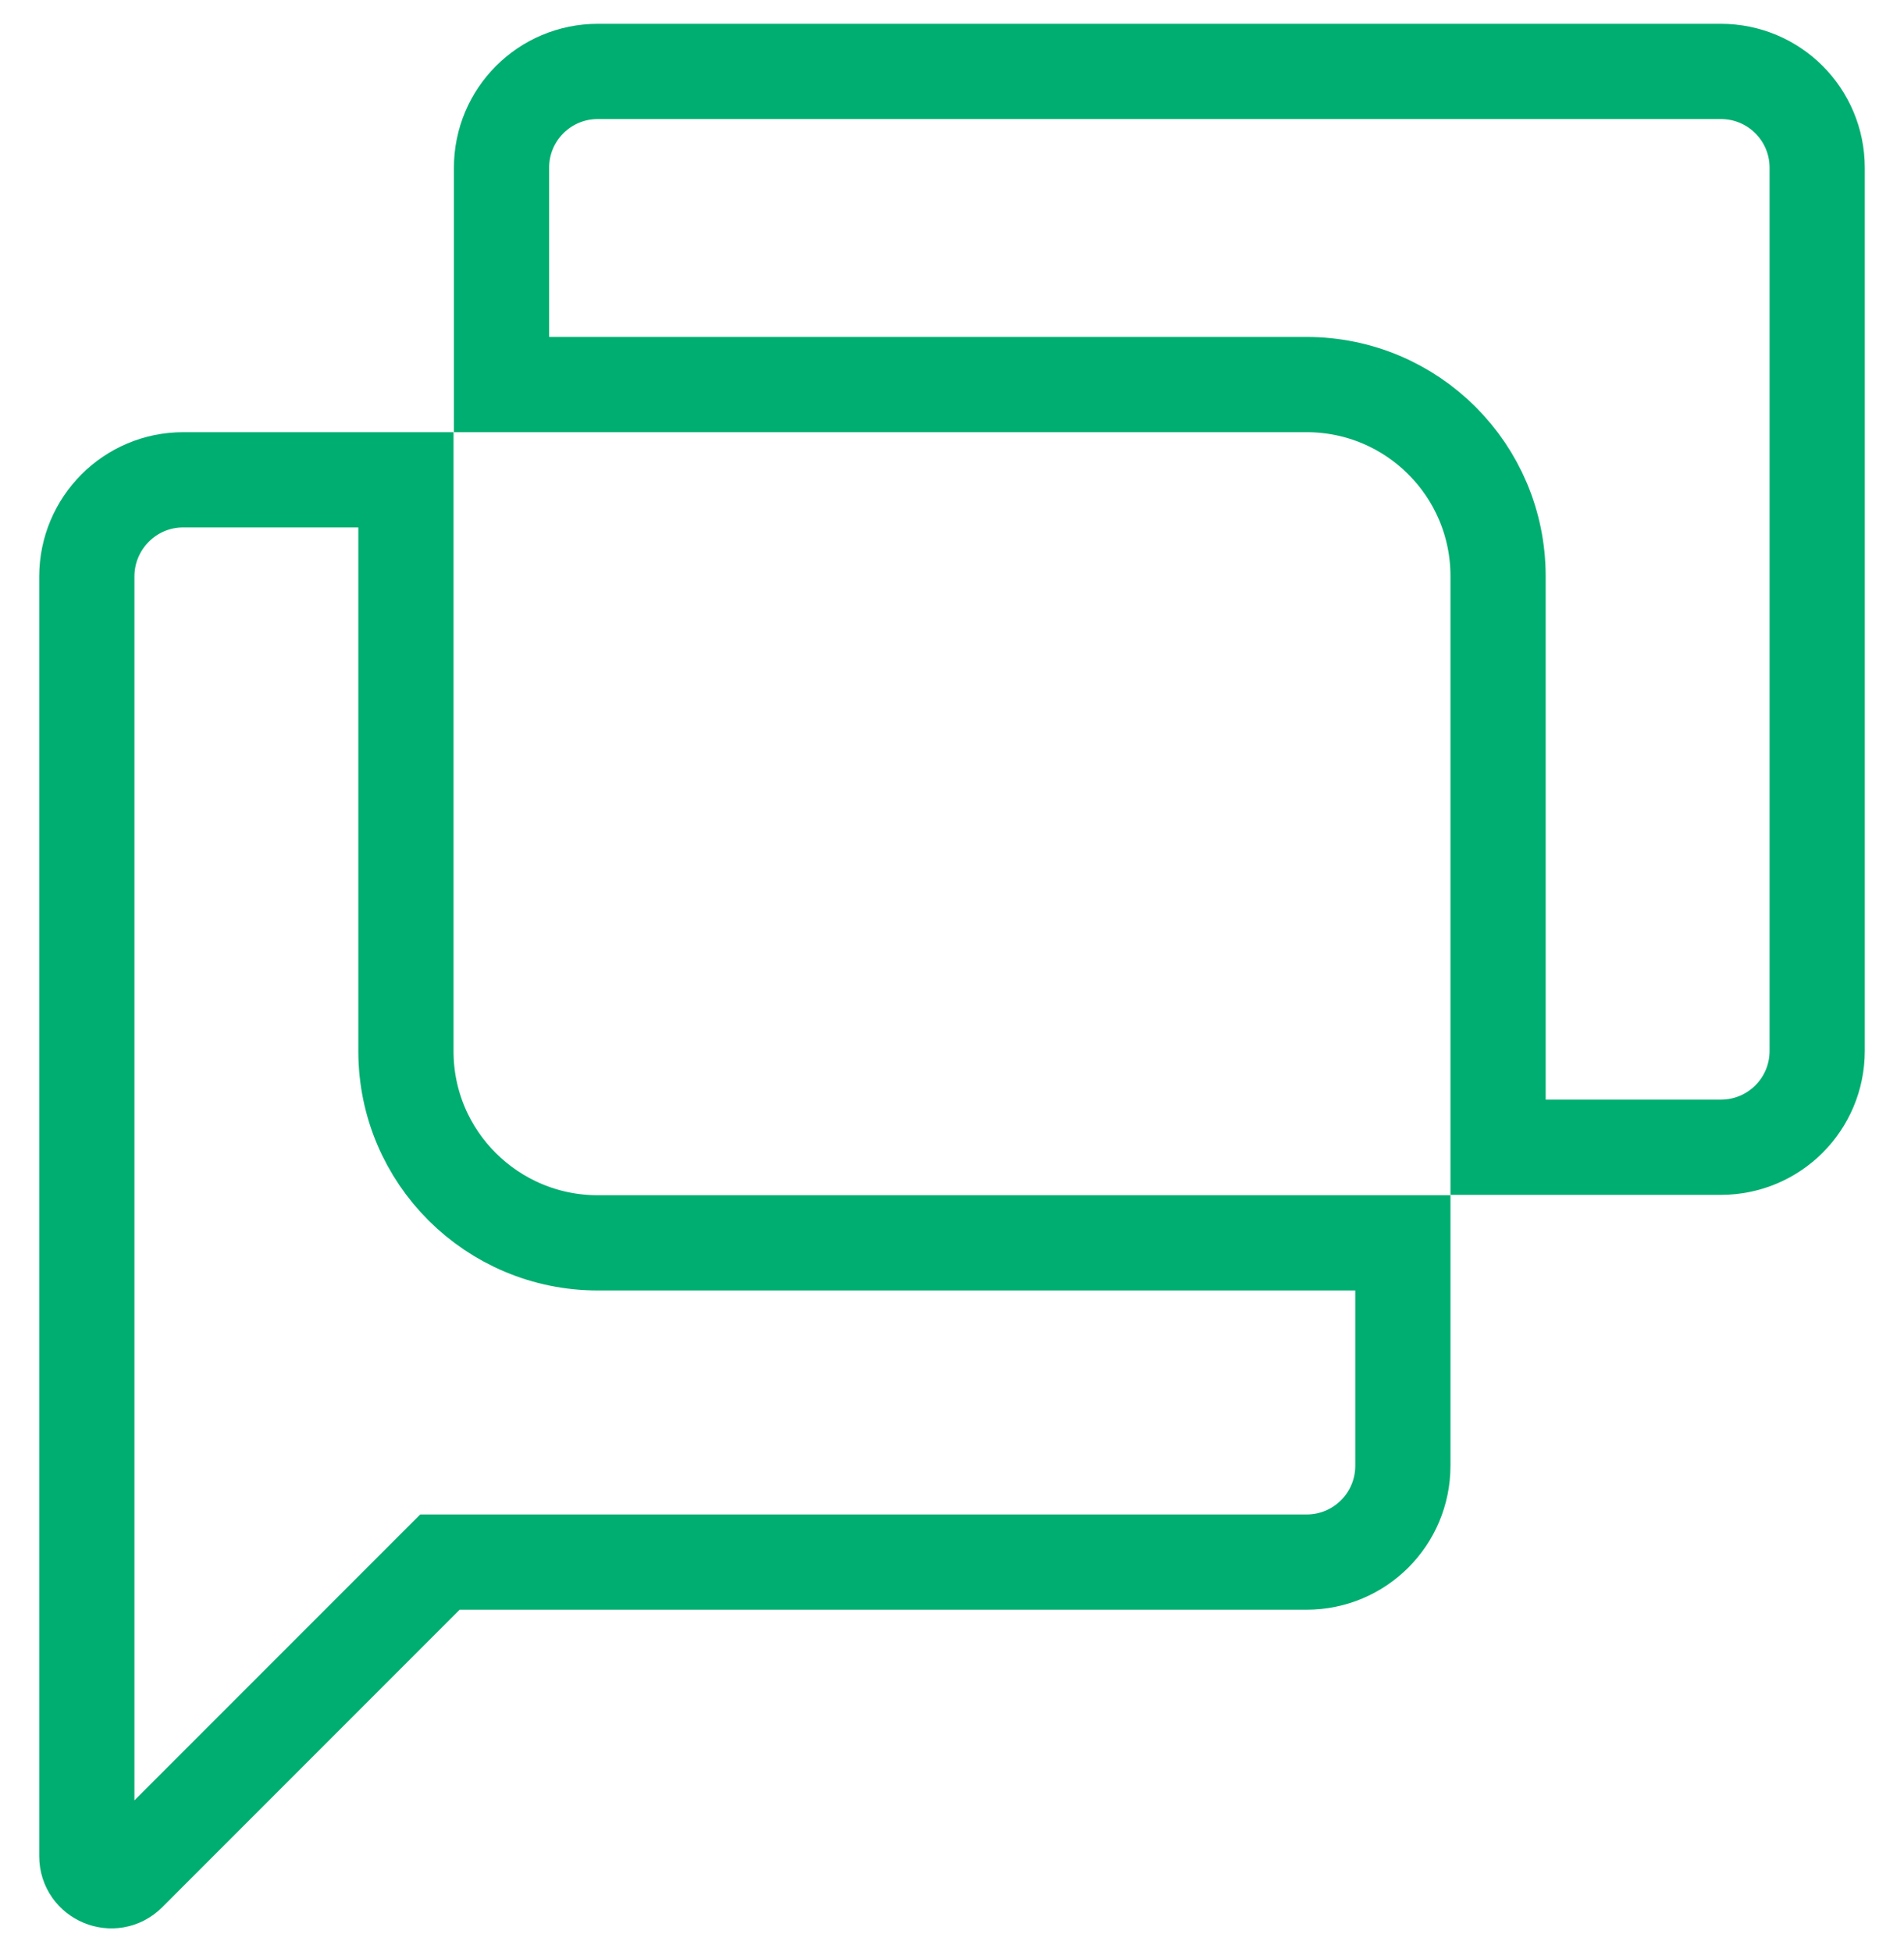 <svg width="40" height="41" viewBox="0 0 40 41" fill="none" xmlns="http://www.w3.org/2000/svg">
<g clip-path="url(#clip0_192_1661)">
<path d="M9.656 32.804H9.242L8.949 33.097L2.701 39.345C2.378 39.668 1.824 39.439 1.824 38.98V12.108C1.824 10.985 2.732 10.076 3.848 10.076H8.528V22.076C8.528 24.304 10.339 26.1 12.56 26.1H29.472V30.78C29.472 31.9 28.568 32.804 27.448 32.804H9.656Z" stroke="#00AE71" stroke-width="2"/>
<path d="M12.56 1.5H36.152C37.272 1.5 38.176 2.404 38.176 3.524V22.068C38.176 23.188 37.272 24.092 36.152 24.092H31.472V12.1C31.472 9.876 29.672 8.076 27.448 8.076H10.536V3.524C10.536 2.404 11.44 1.5 12.56 1.5Z" stroke="#00AE71" stroke-width="2"/>
</g>
<defs>
<clipPath id="clip0_192_1661">
<rect width="40" height="40" fill="white" transform="translate(0 0.5)"/>
</clipPath>
</defs>
</svg>
